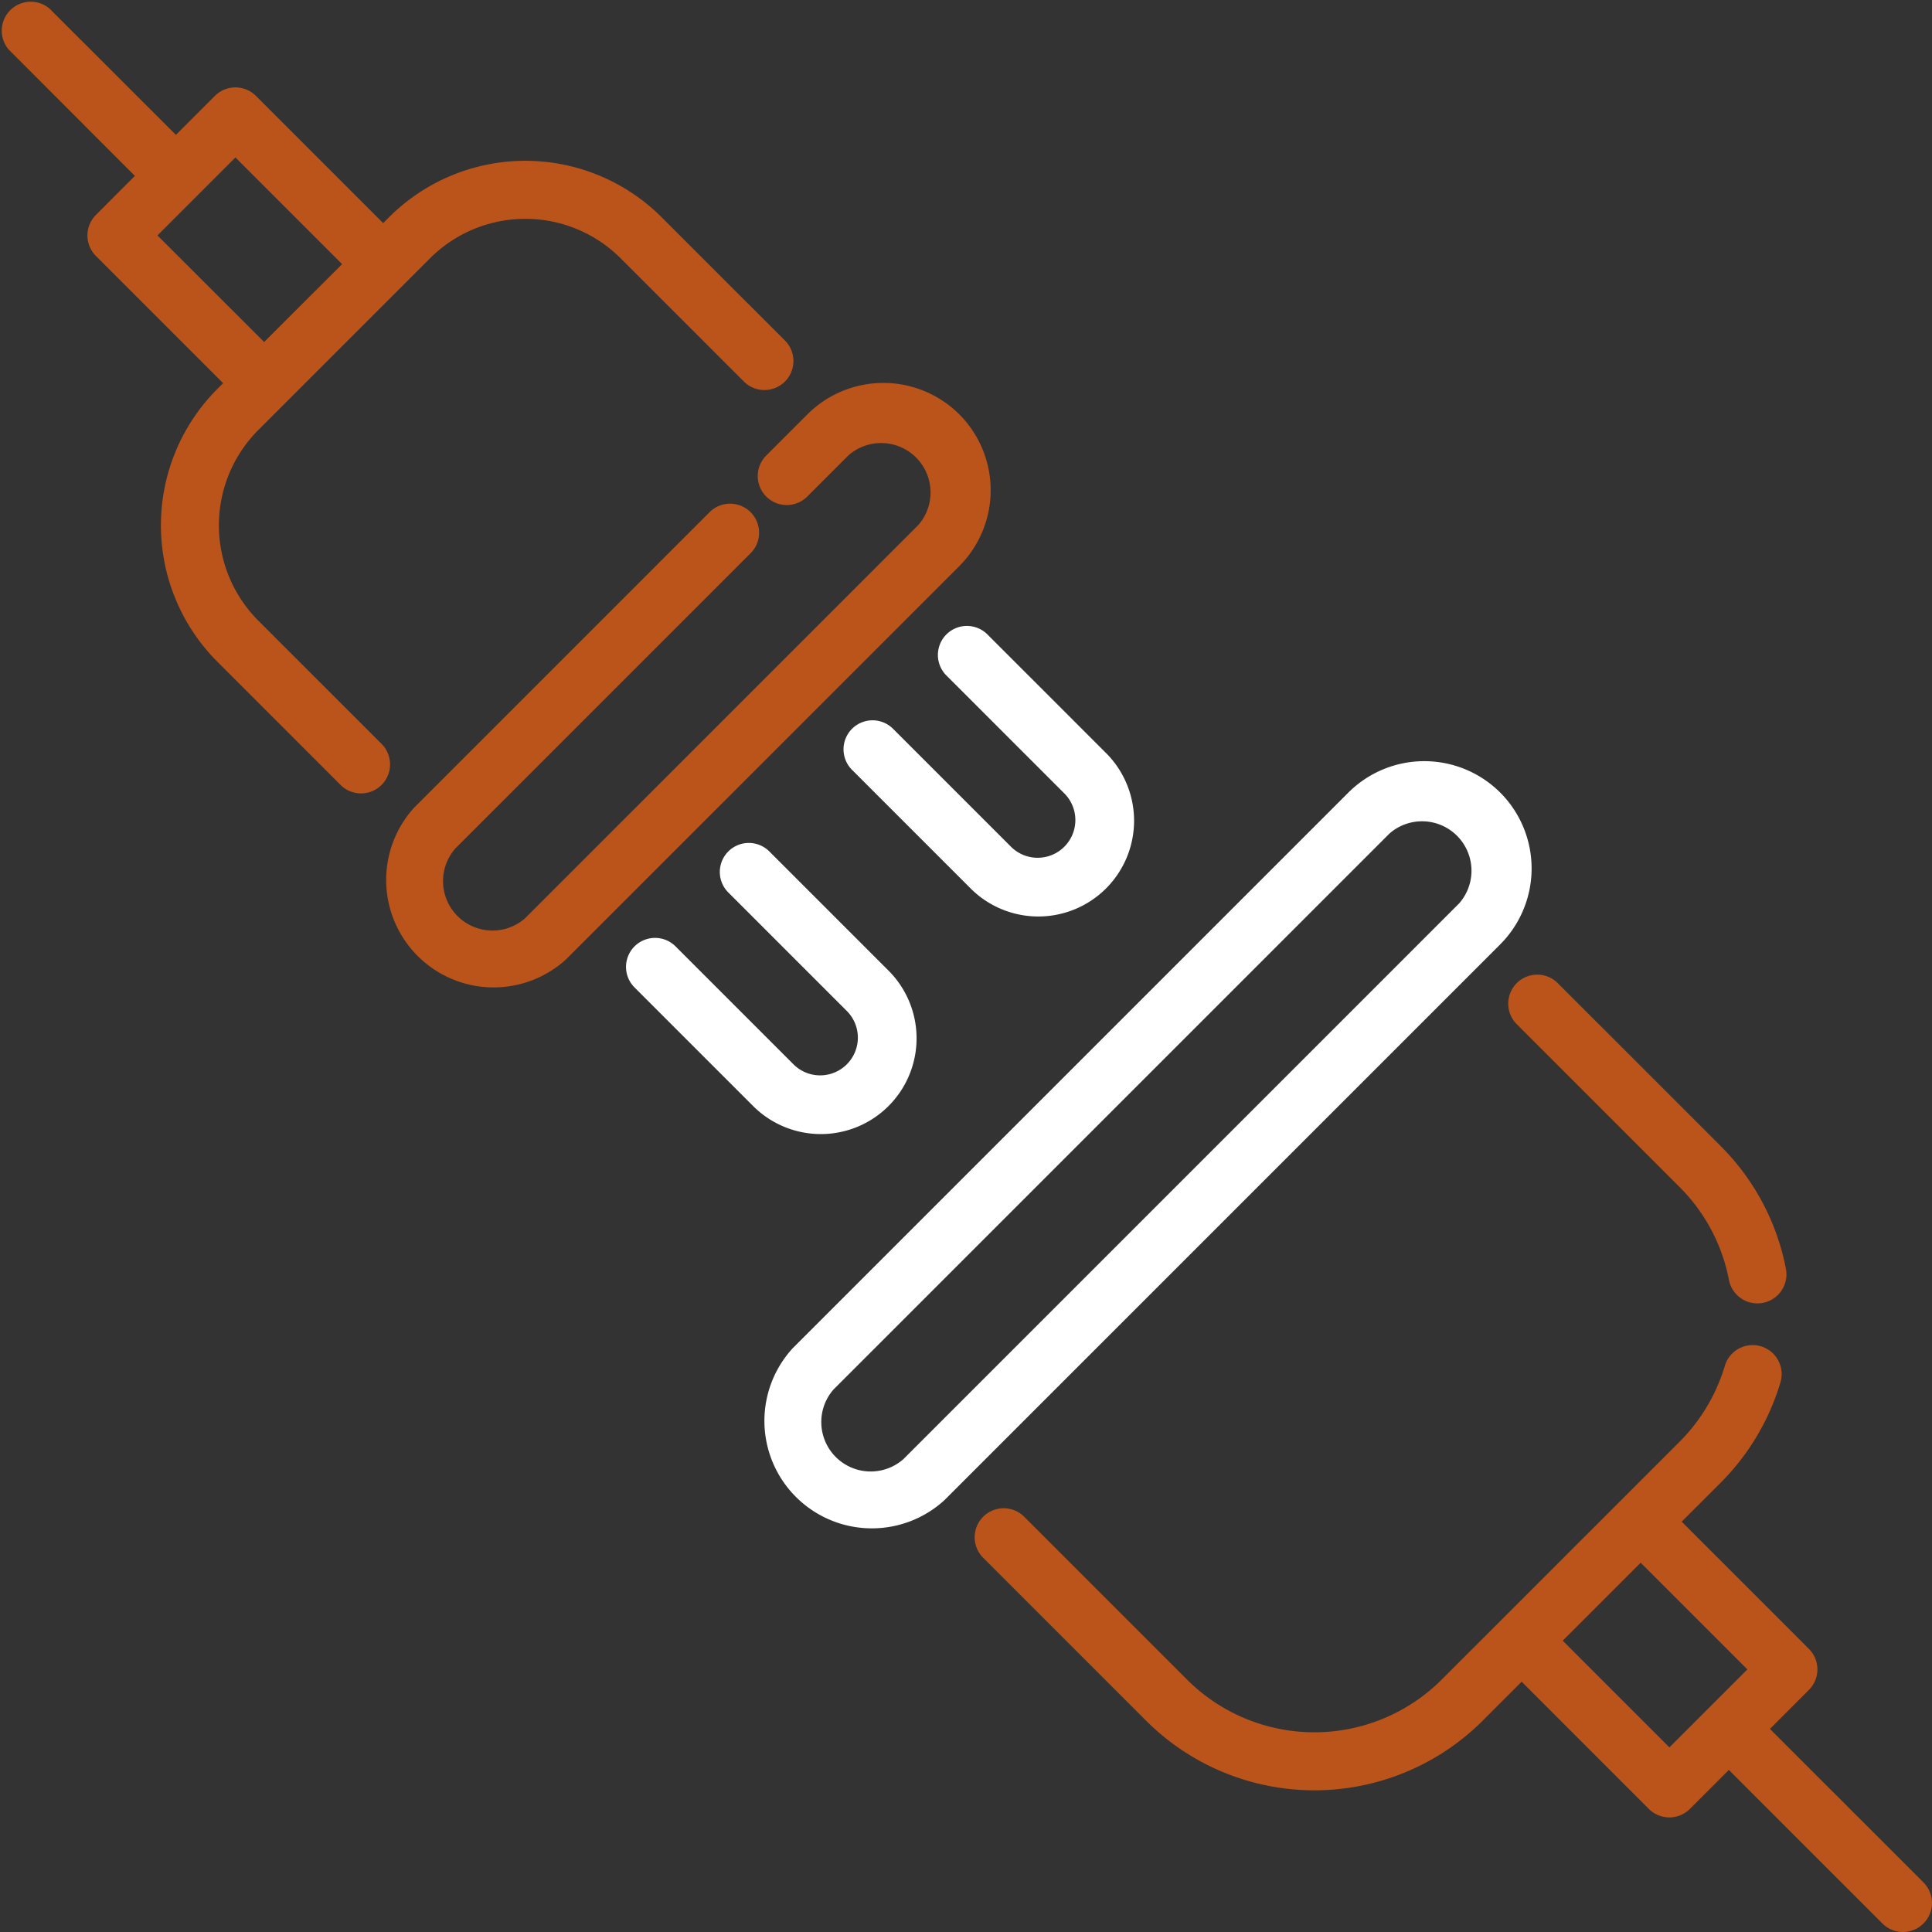 <svg xmlns="http://www.w3.org/2000/svg" width="89.893" height="89.894" viewBox="0 0 89.893 89.894">
  <rect x="0" y="0" width="89.893" height="89.894" fill="#333333" stroke="none"/>
  <g id="elec" transform="translate(-0.001 0)">
    <g id="Groupe_459" data-name="Groupe 459" transform="translate(17.818 17.817)">
      <g id="Groupe_458" data-name="Groupe 458">
        <path id="Tracé_236" data-name="Tracé 236" d="M128.3,102.943a5,5,0,0,0-7.064,0l-1.93,1.93a1.35,1.35,0,0,0,1.909,1.909l1.93-1.93a2.3,2.3,0,0,1,3.246,3.246L108.1,126.389a2.3,2.3,0,0,1-3.246-3.246l13.751-13.751a1.35,1.35,0,0,0-1.909-1.909l-13.751,13.751a5,5,0,0,0,7.064,7.064L128.3,110.007a5,5,0,0,0,0-7.065Z" transform="translate(-101.484 -101.482)" fill="#ba541a"/>
      </g>
    </g>
    <g id="Groupe_461" data-name="Groupe 461" transform="translate(0.001 0)">
      <g id="Groupe_460" data-name="Groupe 460" transform="translate(0 0)">
        <path id="Tracé_237" data-name="Tracé 237" d="M36.536,15.857,30.788,10.11a8.972,8.972,0,0,0-12.688,0l-.271.271L11.909,4.462a1.35,1.35,0,0,0-1.909,0L8.186,6.276,2.305.4A1.35,1.35,0,0,0,.4,2.3L6.277,8.185,4.464,10a1.35,1.35,0,0,0,0,1.909l5.919,5.919-.271.271a8.982,8.982,0,0,0,0,12.688l5.747,5.747a1.35,1.35,0,0,0,1.909-1.909L12.02,28.878a6.279,6.279,0,0,1,0-8.87l7.989-7.989a6.272,6.272,0,0,1,8.87,0l5.748,5.747a1.35,1.35,0,0,0,1.909-1.909ZM14.105,14.1l-1.814,1.814L7.327,10.954l3.628-3.628,4.964,4.964Z" transform="translate(-0.001 0)" fill="#ba541a"/>
      </g>
    </g>
    <g id="Groupe_463" data-name="Groupe 463" transform="translate(35.415 35.414)">
      <g id="Groupe_462" data-name="Groupe 462">
        <path id="Tracé_238" data-name="Tracé 238" d="M236.094,203.168a5,5,0,0,0-7.064,0l-25.861,25.861a5,5,0,0,0,7.064,7.064l25.861-25.861a5,5,0,0,0,0-7.065Zm-1.909,5.155-25.861,25.861a2.3,2.3,0,0,1-3.246-3.246l25.861-25.861a2.3,2.3,0,0,1,3.246,3.246Z" transform="translate(-201.706 -201.705)" fill="#fff"/>
      </g>
    </g>
    <g id="Groupe_465" data-name="Groupe 465" transform="translate(70.164 45.336)">
      <g id="Groupe_464" data-name="Groupe 464">
        <path id="Tracé_239" data-name="Tracé 239" d="M412.561,271.92a11.027,11.027,0,0,0-3.044-5.721l-7.587-7.587a1.35,1.35,0,0,0-1.909,1.909l7.587,7.587a8.339,8.339,0,0,1,2.3,4.325,1.35,1.35,0,1,0,2.651-.513Z" transform="translate(-399.626 -258.217)" fill="#ba541a"/>
      </g>
    </g>
    <g id="Groupe_467" data-name="Groupe 467" transform="translate(39.231 29.11)">
      <g id="Groupe_466" data-name="Groupe 466">
        <path id="Tracé_240" data-name="Tracé 240" d="M235.64,171.7l-5.5-5.5a1.35,1.35,0,0,0-1.909,1.909l5.5,5.5a1.755,1.755,0,1,1-2.482,2.482l-5.5-5.5a1.35,1.35,0,0,0-1.909,1.909l5.5,5.5a4.455,4.455,0,1,0,6.3-6.3Z" transform="translate(-223.44 -165.804)" fill="#fff"/>
      </g>
    </g>
    <g id="Groupe_469" data-name="Groupe 469" transform="translate(29.111 39.23)">
      <g id="Groupe_468" data-name="Groupe 468">
        <path id="Tracé_241" data-name="Tracé 241" d="M178.005,229.339l-5.5-5.5a1.35,1.35,0,1,0-1.909,1.909l5.5,5.5a1.755,1.755,0,0,1-2.482,2.482l-5.5-5.5a1.35,1.35,0,0,0-1.909,1.909l5.5,5.5a4.455,4.455,0,1,0,6.3-6.3Z" transform="translate(-165.805 -223.439)" fill="#fff"/>
      </g>
    </g>
    <g id="Groupe_471" data-name="Groupe 471" transform="translate(45.337 62.576)">
      <g id="Groupe_470" data-name="Groupe 470">
        <path id="Tracé_242" data-name="Tracé 242" d="M302.38,381.423l-7.146-7.146,1.814-1.814a1.35,1.35,0,0,0,0-1.909l-5.919-5.919,1.808-1.808a11.1,11.1,0,0,0,2.79-4.683,1.35,1.35,0,0,0-2.589-.766,8.392,8.392,0,0,1-2.11,3.54L279.965,371.98a8.383,8.383,0,0,1-11.855,0l-7.587-7.587a1.35,1.35,0,0,0-1.909,1.909l7.587,7.587a11.084,11.084,0,0,0,15.674,0l1.808-1.808L289.6,378a1.35,1.35,0,0,0,1.909,0l1.814-1.814,7.146,7.146a1.35,1.35,0,1,0,1.909-1.91Zm-10.01-8.1h0l-1.813,1.814-4.964-4.964,1.814-1.814,1.814-1.814,4.964,4.964Z" transform="translate(-258.218 -356.41)" fill="#ba541a"/>
      </g>
    </g>
  </g>
</svg>
